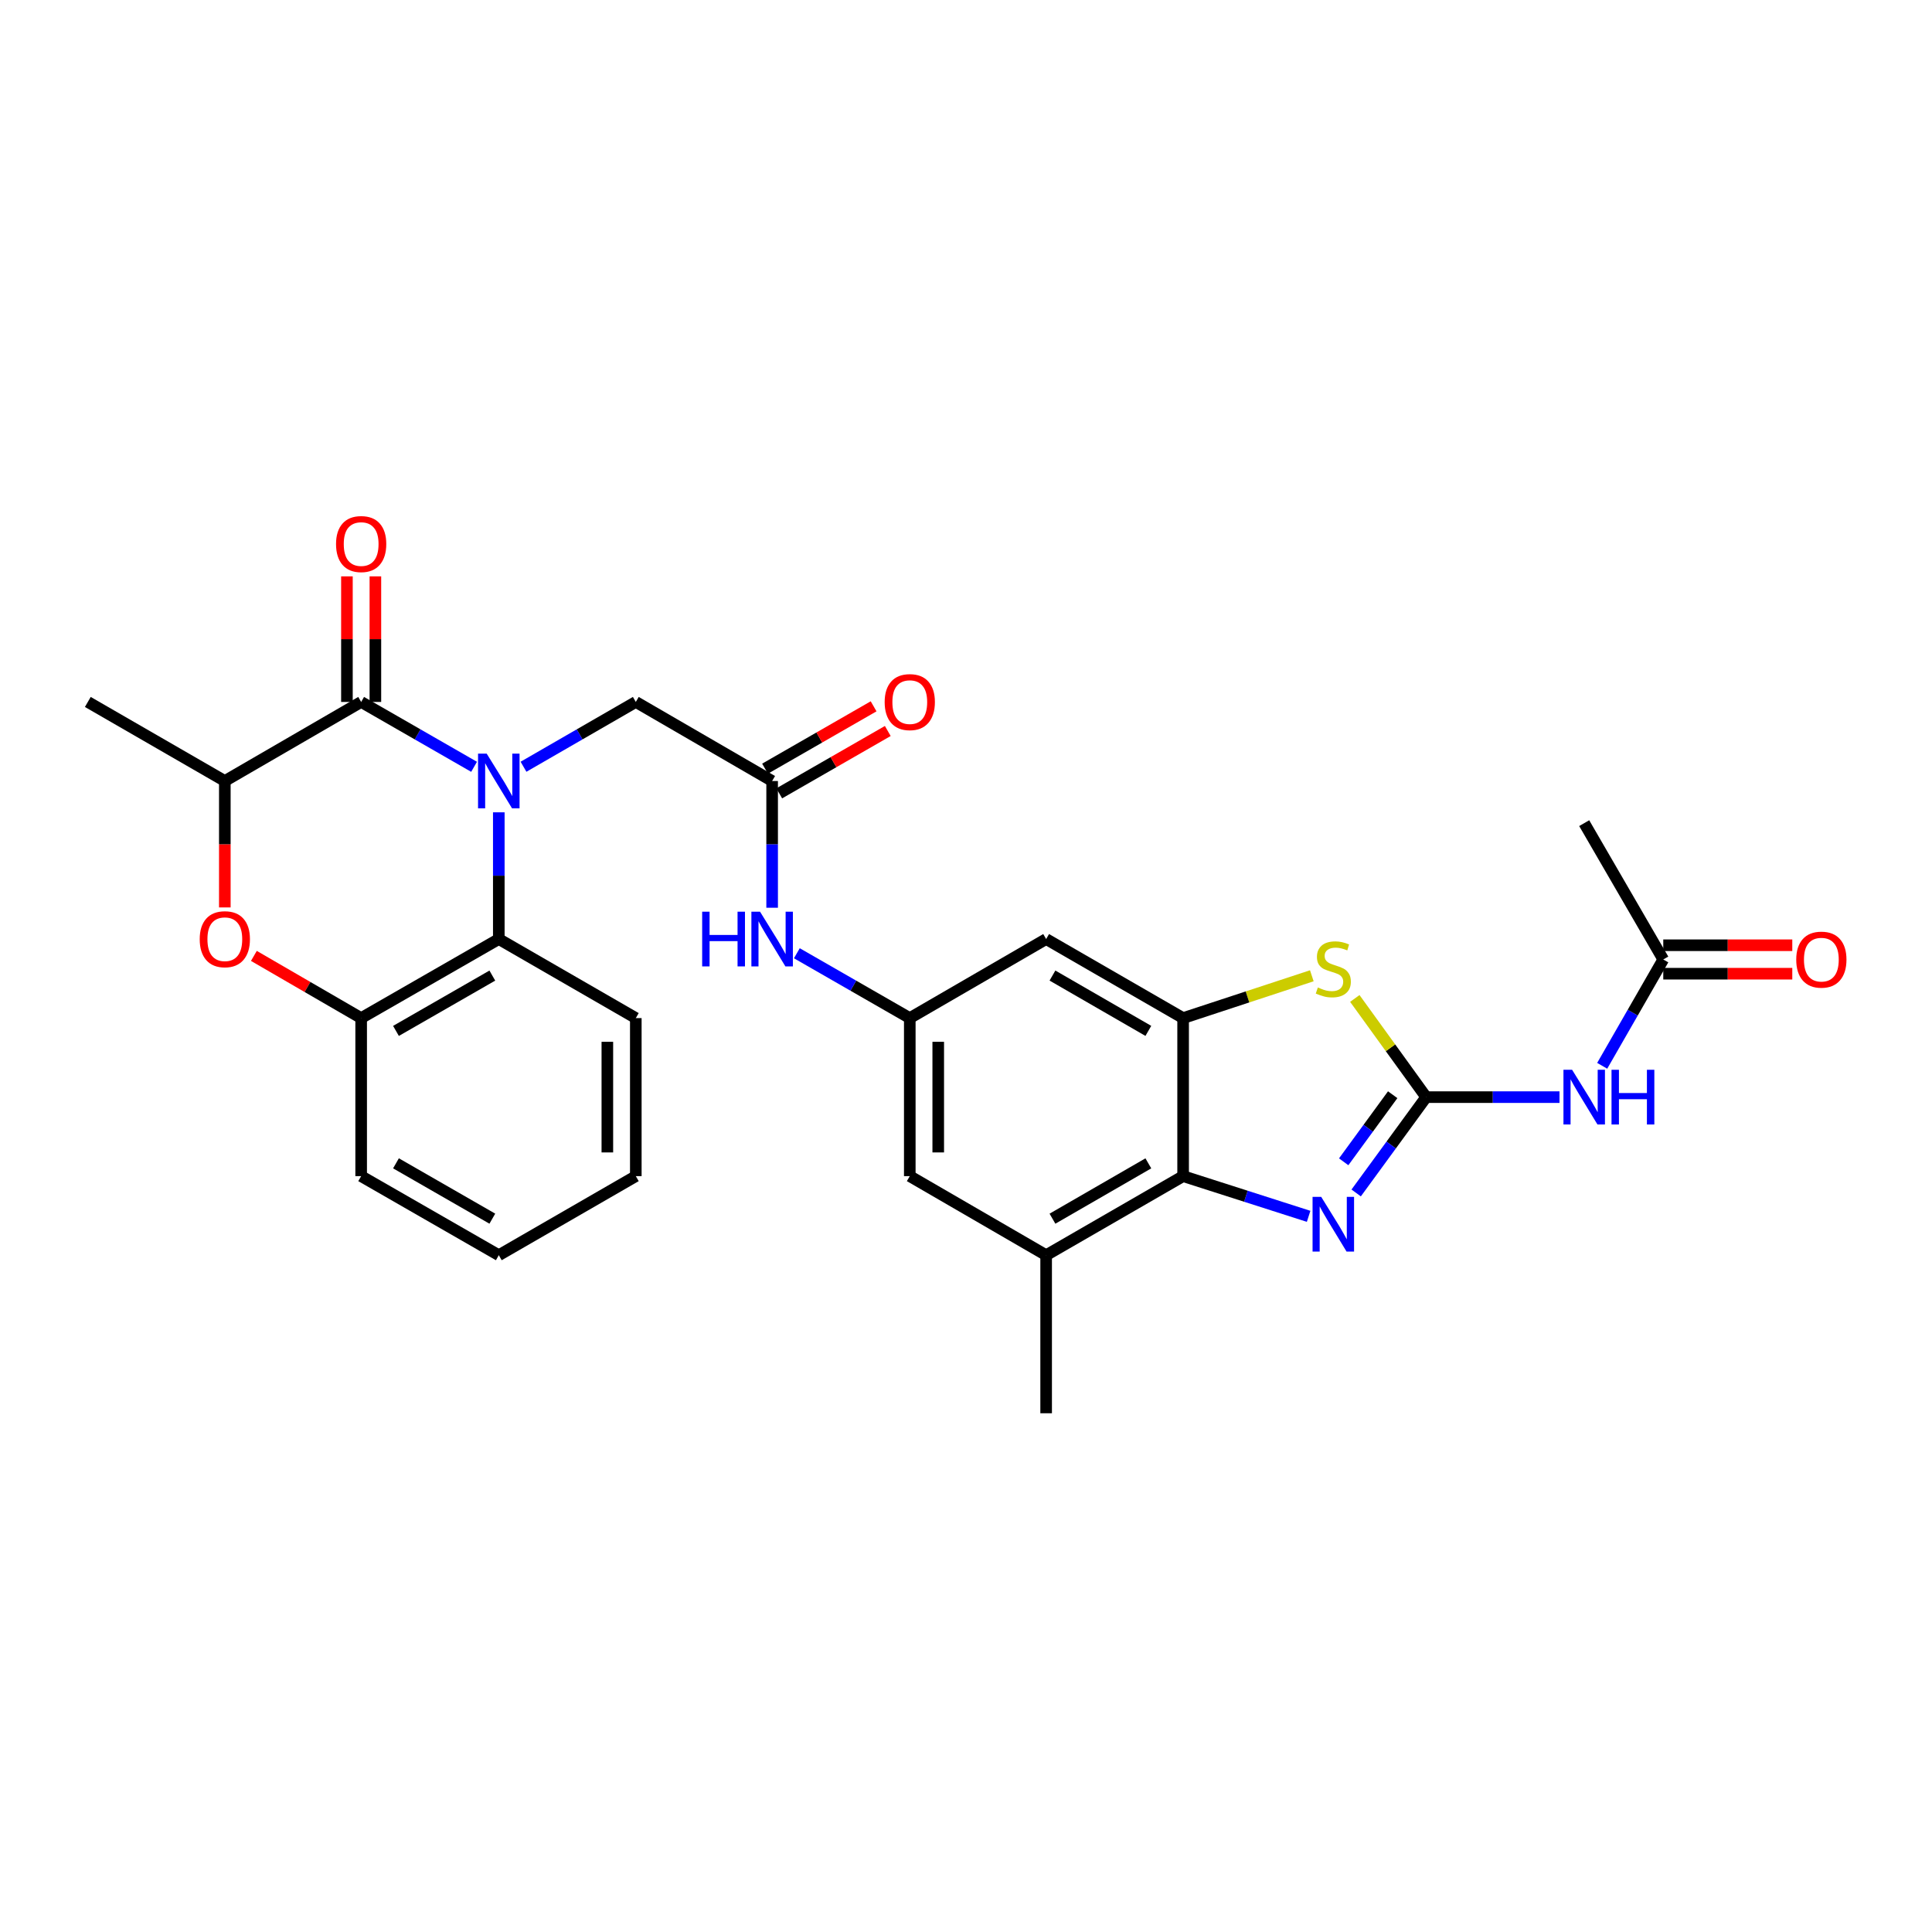 <?xml version='1.0' encoding='iso-8859-1'?>
<svg version='1.1' baseProfile='full'
              xmlns='http://www.w3.org/2000/svg'
                      xmlns:rdkit='http://www.rdkit.org/xml'
                      xmlns:xlink='http://www.w3.org/1999/xlink'
                  xml:space='preserve'
width='1000px' height='1000px' viewBox='0 0 1000 1000'>
<!-- END OF HEADER -->
<rect style='opacity:1.0;fill:#FFFFFF;stroke:none' width='1000' height='1000' x='0' y='0'> </rect>
<path class='bond-1' d='M 245.384,396.901 L 216.159,380.114' style='fill:none;fill-rule:evenodd;stroke:#0000FF;stroke-width:6px;stroke-linecap:butt;stroke-linejoin:miter;stroke-opacity:1' />
<path class='bond-1' d='M 216.159,380.114 L 186.934,363.326' style='fill:none;fill-rule:evenodd;stroke:#000000;stroke-width:6px;stroke-linecap:butt;stroke-linejoin:miter;stroke-opacity:1' />
<path class='bond-6' d='M 258.178,420.455 L 258.178,453.253' style='fill:none;fill-rule:evenodd;stroke:#0000FF;stroke-width:6px;stroke-linecap:butt;stroke-linejoin:miter;stroke-opacity:1' />
<path class='bond-6' d='M 258.178,453.253 L 258.178,486.05' style='fill:none;fill-rule:evenodd;stroke:#000000;stroke-width:6px;stroke-linecap:butt;stroke-linejoin:miter;stroke-opacity:1' />
<path class='bond-11' d='M 270.965,396.871 L 300.029,380.099' style='fill:none;fill-rule:evenodd;stroke:#0000FF;stroke-width:6px;stroke-linecap:butt;stroke-linejoin:miter;stroke-opacity:1' />
<path class='bond-11' d='M 300.029,380.099 L 329.093,363.326' style='fill:none;fill-rule:evenodd;stroke:#000000;stroke-width:6px;stroke-linecap:butt;stroke-linejoin:miter;stroke-opacity:1' />
<path class='bond-0' d='M 738.181,567.874 L 719.717,542.335' style='fill:none;fill-rule:evenodd;stroke:#000000;stroke-width:6px;stroke-linecap:butt;stroke-linejoin:miter;stroke-opacity:1' />
<path class='bond-0' d='M 719.717,542.335 L 701.252,516.797' style='fill:none;fill-rule:evenodd;stroke:#CCCC00;stroke-width:6px;stroke-linecap:butt;stroke-linejoin:miter;stroke-opacity:1' />
<path class='bond-7' d='M 738.181,567.874 L 772.689,567.874' style='fill:none;fill-rule:evenodd;stroke:#000000;stroke-width:6px;stroke-linecap:butt;stroke-linejoin:miter;stroke-opacity:1' />
<path class='bond-7' d='M 772.689,567.874 L 807.196,567.874' style='fill:none;fill-rule:evenodd;stroke:#0000FF;stroke-width:6px;stroke-linecap:butt;stroke-linejoin:miter;stroke-opacity:1' />
<path class='bond-32' d='M 738.181,567.874 L 720.067,592.672' style='fill:none;fill-rule:evenodd;stroke:#000000;stroke-width:6px;stroke-linecap:butt;stroke-linejoin:miter;stroke-opacity:1' />
<path class='bond-32' d='M 720.067,592.672 L 701.953,617.47' style='fill:none;fill-rule:evenodd;stroke:#0000FF;stroke-width:6px;stroke-linecap:butt;stroke-linejoin:miter;stroke-opacity:1' />
<path class='bond-32' d='M 720.853,566.625 L 708.173,583.984' style='fill:none;fill-rule:evenodd;stroke:#000000;stroke-width:6px;stroke-linecap:butt;stroke-linejoin:miter;stroke-opacity:1' />
<path class='bond-32' d='M 708.173,583.984 L 695.492,601.342' style='fill:none;fill-rule:evenodd;stroke:#0000FF;stroke-width:6px;stroke-linecap:butt;stroke-linejoin:miter;stroke-opacity:1' />
<path class='bond-9' d='M 186.934,363.326 L 116.37,404.25' style='fill:none;fill-rule:evenodd;stroke:#000000;stroke-width:6px;stroke-linecap:butt;stroke-linejoin:miter;stroke-opacity:1' />
<path class='bond-19' d='M 194.299,363.326 L 194.299,330.825' style='fill:none;fill-rule:evenodd;stroke:#000000;stroke-width:6px;stroke-linecap:butt;stroke-linejoin:miter;stroke-opacity:1' />
<path class='bond-19' d='M 194.299,330.825 L 194.299,298.323' style='fill:none;fill-rule:evenodd;stroke:#FF0000;stroke-width:6px;stroke-linecap:butt;stroke-linejoin:miter;stroke-opacity:1' />
<path class='bond-19' d='M 179.569,363.326 L 179.569,330.825' style='fill:none;fill-rule:evenodd;stroke:#000000;stroke-width:6px;stroke-linecap:butt;stroke-linejoin:miter;stroke-opacity:1' />
<path class='bond-19' d='M 179.569,330.825 L 179.569,298.323' style='fill:none;fill-rule:evenodd;stroke:#FF0000;stroke-width:6px;stroke-linecap:butt;stroke-linejoin:miter;stroke-opacity:1' />
<path class='bond-2' d='M 677.34,629.573 L 644.86,619.169' style='fill:none;fill-rule:evenodd;stroke:#0000FF;stroke-width:6px;stroke-linecap:butt;stroke-linejoin:miter;stroke-opacity:1' />
<path class='bond-2' d='M 644.86,619.169 L 612.38,608.766' style='fill:none;fill-rule:evenodd;stroke:#000000;stroke-width:6px;stroke-linecap:butt;stroke-linejoin:miter;stroke-opacity:1' />
<path class='bond-3' d='M 678.995,505.06 L 645.688,516.013' style='fill:none;fill-rule:evenodd;stroke:#CCCC00;stroke-width:6px;stroke-linecap:butt;stroke-linejoin:miter;stroke-opacity:1' />
<path class='bond-3' d='M 645.688,516.013 L 612.38,526.966' style='fill:none;fill-rule:evenodd;stroke:#000000;stroke-width:6px;stroke-linecap:butt;stroke-linejoin:miter;stroke-opacity:1' />
<path class='bond-4' d='M 612.38,526.966 L 541.481,486.05' style='fill:none;fill-rule:evenodd;stroke:#000000;stroke-width:6px;stroke-linecap:butt;stroke-linejoin:miter;stroke-opacity:1' />
<path class='bond-4' d='M 594.383,533.586 L 544.753,504.945' style='fill:none;fill-rule:evenodd;stroke:#000000;stroke-width:6px;stroke-linecap:butt;stroke-linejoin:miter;stroke-opacity:1' />
<path class='bond-31' d='M 612.38,526.966 L 612.38,608.766' style='fill:none;fill-rule:evenodd;stroke:#000000;stroke-width:6px;stroke-linecap:butt;stroke-linejoin:miter;stroke-opacity:1' />
<path class='bond-5' d='M 612.38,608.766 L 541.481,649.69' style='fill:none;fill-rule:evenodd;stroke:#000000;stroke-width:6px;stroke-linecap:butt;stroke-linejoin:miter;stroke-opacity:1' />
<path class='bond-5' d='M 594.382,602.147 L 544.752,630.794' style='fill:none;fill-rule:evenodd;stroke:#000000;stroke-width:6px;stroke-linecap:butt;stroke-linejoin:miter;stroke-opacity:1' />
<path class='bond-10' d='M 258.178,486.05 L 186.934,526.966' style='fill:none;fill-rule:evenodd;stroke:#000000;stroke-width:6px;stroke-linecap:butt;stroke-linejoin:miter;stroke-opacity:1' />
<path class='bond-10' d='M 254.827,504.96 L 204.957,533.602' style='fill:none;fill-rule:evenodd;stroke:#000000;stroke-width:6px;stroke-linecap:butt;stroke-linejoin:miter;stroke-opacity:1' />
<path class='bond-22' d='M 258.178,486.05 L 329.093,526.966' style='fill:none;fill-rule:evenodd;stroke:#000000;stroke-width:6px;stroke-linecap:butt;stroke-linejoin:miter;stroke-opacity:1' />
<path class='bond-16' d='M 829.294,551.66 L 845.099,524.141' style='fill:none;fill-rule:evenodd;stroke:#0000FF;stroke-width:6px;stroke-linecap:butt;stroke-linejoin:miter;stroke-opacity:1' />
<path class='bond-16' d='M 845.099,524.141 L 860.905,496.623' style='fill:none;fill-rule:evenodd;stroke:#000000;stroke-width:6px;stroke-linecap:butt;stroke-linejoin:miter;stroke-opacity:1' />
<path class='bond-8' d='M 131.41,494.77 L 159.172,510.868' style='fill:none;fill-rule:evenodd;stroke:#FF0000;stroke-width:6px;stroke-linecap:butt;stroke-linejoin:miter;stroke-opacity:1' />
<path class='bond-8' d='M 159.172,510.868 L 186.934,526.966' style='fill:none;fill-rule:evenodd;stroke:#000000;stroke-width:6px;stroke-linecap:butt;stroke-linejoin:miter;stroke-opacity:1' />
<path class='bond-29' d='M 116.37,469.685 L 116.37,436.968' style='fill:none;fill-rule:evenodd;stroke:#FF0000;stroke-width:6px;stroke-linecap:butt;stroke-linejoin:miter;stroke-opacity:1' />
<path class='bond-29' d='M 116.37,436.968 L 116.37,404.25' style='fill:none;fill-rule:evenodd;stroke:#000000;stroke-width:6px;stroke-linecap:butt;stroke-linejoin:miter;stroke-opacity:1' />
<path class='bond-25' d='M 116.37,404.25 L 45.455,363.326' style='fill:none;fill-rule:evenodd;stroke:#000000;stroke-width:6px;stroke-linecap:butt;stroke-linejoin:miter;stroke-opacity:1' />
<path class='bond-23' d='M 186.934,526.966 L 186.934,608.766' style='fill:none;fill-rule:evenodd;stroke:#000000;stroke-width:6px;stroke-linecap:butt;stroke-linejoin:miter;stroke-opacity:1' />
<path class='bond-12' d='M 329.093,363.326 L 399.657,404.25' style='fill:none;fill-rule:evenodd;stroke:#000000;stroke-width:6px;stroke-linecap:butt;stroke-linejoin:miter;stroke-opacity:1' />
<path class='bond-17' d='M 399.657,404.25 L 399.657,437.048' style='fill:none;fill-rule:evenodd;stroke:#000000;stroke-width:6px;stroke-linecap:butt;stroke-linejoin:miter;stroke-opacity:1' />
<path class='bond-17' d='M 399.657,437.048 L 399.657,469.845' style='fill:none;fill-rule:evenodd;stroke:#0000FF;stroke-width:6px;stroke-linecap:butt;stroke-linejoin:miter;stroke-opacity:1' />
<path class='bond-20' d='M 403.326,410.637 L 431.42,394.498' style='fill:none;fill-rule:evenodd;stroke:#000000;stroke-width:6px;stroke-linecap:butt;stroke-linejoin:miter;stroke-opacity:1' />
<path class='bond-20' d='M 431.42,394.498 L 459.515,378.36' style='fill:none;fill-rule:evenodd;stroke:#FF0000;stroke-width:6px;stroke-linecap:butt;stroke-linejoin:miter;stroke-opacity:1' />
<path class='bond-20' d='M 395.989,397.864 L 424.084,381.726' style='fill:none;fill-rule:evenodd;stroke:#000000;stroke-width:6px;stroke-linecap:butt;stroke-linejoin:miter;stroke-opacity:1' />
<path class='bond-20' d='M 424.084,381.726 L 452.178,365.587' style='fill:none;fill-rule:evenodd;stroke:#FF0000;stroke-width:6px;stroke-linecap:butt;stroke-linejoin:miter;stroke-opacity:1' />
<path class='bond-13' d='M 541.481,649.69 L 470.901,608.766' style='fill:none;fill-rule:evenodd;stroke:#000000;stroke-width:6px;stroke-linecap:butt;stroke-linejoin:miter;stroke-opacity:1' />
<path class='bond-24' d='M 541.481,649.69 L 541.481,731.498' style='fill:none;fill-rule:evenodd;stroke:#000000;stroke-width:6px;stroke-linecap:butt;stroke-linejoin:miter;stroke-opacity:1' />
<path class='bond-14' d='M 541.481,486.05 L 470.901,526.966' style='fill:none;fill-rule:evenodd;stroke:#000000;stroke-width:6px;stroke-linecap:butt;stroke-linejoin:miter;stroke-opacity:1' />
<path class='bond-15' d='M 470.901,526.966 L 441.676,510.182' style='fill:none;fill-rule:evenodd;stroke:#000000;stroke-width:6px;stroke-linecap:butt;stroke-linejoin:miter;stroke-opacity:1' />
<path class='bond-15' d='M 441.676,510.182 L 412.451,493.398' style='fill:none;fill-rule:evenodd;stroke:#0000FF;stroke-width:6px;stroke-linecap:butt;stroke-linejoin:miter;stroke-opacity:1' />
<path class='bond-18' d='M 470.901,526.966 L 470.901,608.766' style='fill:none;fill-rule:evenodd;stroke:#000000;stroke-width:6px;stroke-linecap:butt;stroke-linejoin:miter;stroke-opacity:1' />
<path class='bond-18' d='M 485.63,539.236 L 485.63,596.496' style='fill:none;fill-rule:evenodd;stroke:#000000;stroke-width:6px;stroke-linecap:butt;stroke-linejoin:miter;stroke-opacity:1' />
<path class='bond-21' d='M 860.905,503.988 L 894.294,503.988' style='fill:none;fill-rule:evenodd;stroke:#000000;stroke-width:6px;stroke-linecap:butt;stroke-linejoin:miter;stroke-opacity:1' />
<path class='bond-21' d='M 894.294,503.988 L 927.684,503.988' style='fill:none;fill-rule:evenodd;stroke:#FF0000;stroke-width:6px;stroke-linecap:butt;stroke-linejoin:miter;stroke-opacity:1' />
<path class='bond-21' d='M 860.905,489.258 L 894.294,489.258' style='fill:none;fill-rule:evenodd;stroke:#000000;stroke-width:6px;stroke-linecap:butt;stroke-linejoin:miter;stroke-opacity:1' />
<path class='bond-21' d='M 894.294,489.258 L 927.684,489.258' style='fill:none;fill-rule:evenodd;stroke:#FF0000;stroke-width:6px;stroke-linecap:butt;stroke-linejoin:miter;stroke-opacity:1' />
<path class='bond-26' d='M 860.905,496.623 L 819.981,426.059' style='fill:none;fill-rule:evenodd;stroke:#000000;stroke-width:6px;stroke-linecap:butt;stroke-linejoin:miter;stroke-opacity:1' />
<path class='bond-27' d='M 329.093,526.966 L 329.093,608.766' style='fill:none;fill-rule:evenodd;stroke:#000000;stroke-width:6px;stroke-linecap:butt;stroke-linejoin:miter;stroke-opacity:1' />
<path class='bond-27' d='M 314.364,539.236 L 314.364,596.496' style='fill:none;fill-rule:evenodd;stroke:#000000;stroke-width:6px;stroke-linecap:butt;stroke-linejoin:miter;stroke-opacity:1' />
<path class='bond-30' d='M 186.934,608.766 L 258.178,649.69' style='fill:none;fill-rule:evenodd;stroke:#000000;stroke-width:6px;stroke-linecap:butt;stroke-linejoin:miter;stroke-opacity:1' />
<path class='bond-30' d='M 204.958,602.132 L 254.828,630.779' style='fill:none;fill-rule:evenodd;stroke:#000000;stroke-width:6px;stroke-linecap:butt;stroke-linejoin:miter;stroke-opacity:1' />
<path class='bond-28' d='M 329.093,608.766 L 258.178,649.69' style='fill:none;fill-rule:evenodd;stroke:#000000;stroke-width:6px;stroke-linecap:butt;stroke-linejoin:miter;stroke-opacity:1' />
<path  class='atom-0' d='M 251.918 390.09
L 261.198 405.09
Q 262.118 406.57, 263.598 409.25
Q 265.078 411.93, 265.158 412.09
L 265.158 390.09
L 268.918 390.09
L 268.918 418.41
L 265.038 418.41
L 255.078 402.01
Q 253.918 400.09, 252.678 397.89
Q 251.478 395.69, 251.118 395.01
L 251.118 418.41
L 247.438 418.41
L 247.438 390.09
L 251.918 390.09
' fill='#0000FF'/>
<path  class='atom-3' d='M 683.861 619.507
L 693.141 634.507
Q 694.061 635.987, 695.541 638.667
Q 697.021 641.347, 697.101 641.507
L 697.101 619.507
L 700.861 619.507
L 700.861 647.827
L 696.981 647.827
L 687.021 631.427
Q 685.861 629.507, 684.621 627.307
Q 683.421 625.107, 683.061 624.427
L 683.061 647.827
L 679.381 647.827
L 679.381 619.507
L 683.861 619.507
' fill='#0000FF'/>
<path  class='atom-4' d='M 682.121 511.122
Q 682.441 511.242, 683.761 511.802
Q 685.081 512.362, 686.521 512.722
Q 688.001 513.042, 689.441 513.042
Q 692.121 513.042, 693.681 511.762
Q 695.241 510.442, 695.241 508.162
Q 695.241 506.602, 694.441 505.642
Q 693.681 504.682, 692.481 504.162
Q 691.281 503.642, 689.281 503.042
Q 686.761 502.282, 685.241 501.562
Q 683.761 500.842, 682.681 499.322
Q 681.641 497.802, 681.641 495.242
Q 681.641 491.682, 684.041 489.482
Q 686.481 487.282, 691.281 487.282
Q 694.561 487.282, 698.281 488.842
L 697.361 491.922
Q 693.961 490.522, 691.401 490.522
Q 688.641 490.522, 687.121 491.682
Q 685.601 492.802, 685.641 494.762
Q 685.641 496.282, 686.401 497.202
Q 687.201 498.122, 688.321 498.642
Q 689.481 499.162, 691.401 499.762
Q 693.961 500.562, 695.481 501.362
Q 697.001 502.162, 698.081 503.802
Q 699.201 505.402, 699.201 508.162
Q 699.201 512.082, 696.561 514.202
Q 693.961 516.282, 689.601 516.282
Q 687.081 516.282, 685.161 515.722
Q 683.281 515.202, 681.041 514.282
L 682.121 511.122
' fill='#CCCC00'/>
<path  class='atom-8' d='M 813.721 553.714
L 823.001 568.714
Q 823.921 570.194, 825.401 572.874
Q 826.881 575.554, 826.961 575.714
L 826.961 553.714
L 830.721 553.714
L 830.721 582.034
L 826.841 582.034
L 816.881 565.634
Q 815.721 563.714, 814.481 561.514
Q 813.281 559.314, 812.921 558.634
L 812.921 582.034
L 809.241 582.034
L 809.241 553.714
L 813.721 553.714
' fill='#0000FF'/>
<path  class='atom-8' d='M 834.121 553.714
L 837.961 553.714
L 837.961 565.754
L 852.441 565.754
L 852.441 553.714
L 856.281 553.714
L 856.281 582.034
L 852.441 582.034
L 852.441 568.954
L 837.961 568.954
L 837.961 582.034
L 834.121 582.034
L 834.121 553.714
' fill='#0000FF'/>
<path  class='atom-9' d='M 103.37 486.13
Q 103.37 479.33, 106.73 475.53
Q 110.09 471.73, 116.37 471.73
Q 122.65 471.73, 126.01 475.53
Q 129.37 479.33, 129.37 486.13
Q 129.37 493.01, 125.97 496.93
Q 122.57 500.81, 116.37 500.81
Q 110.13 500.81, 106.73 496.93
Q 103.37 493.05, 103.37 486.13
M 116.37 497.61
Q 120.69 497.61, 123.01 494.73
Q 125.37 491.81, 125.37 486.13
Q 125.37 480.57, 123.01 477.77
Q 120.69 474.93, 116.37 474.93
Q 112.05 474.93, 109.69 477.73
Q 107.37 480.53, 107.37 486.13
Q 107.37 491.85, 109.69 494.73
Q 112.05 497.61, 116.37 497.61
' fill='#FF0000'/>
<path  class='atom-18' d='M 363.437 471.89
L 367.277 471.89
L 367.277 483.93
L 381.757 483.93
L 381.757 471.89
L 385.597 471.89
L 385.597 500.21
L 381.757 500.21
L 381.757 487.13
L 367.277 487.13
L 367.277 500.21
L 363.437 500.21
L 363.437 471.89
' fill='#0000FF'/>
<path  class='atom-18' d='M 393.397 471.89
L 402.677 486.89
Q 403.597 488.37, 405.077 491.05
Q 406.557 493.73, 406.637 493.89
L 406.637 471.89
L 410.397 471.89
L 410.397 500.21
L 406.517 500.21
L 396.557 483.81
Q 395.397 481.89, 394.157 479.69
Q 392.957 477.49, 392.597 476.81
L 392.597 500.21
L 388.917 500.21
L 388.917 471.89
L 393.397 471.89
' fill='#0000FF'/>
<path  class='atom-20' d='M 173.934 281.598
Q 173.934 274.798, 177.294 270.998
Q 180.654 267.198, 186.934 267.198
Q 193.214 267.198, 196.574 270.998
Q 199.934 274.798, 199.934 281.598
Q 199.934 288.478, 196.534 292.398
Q 193.134 296.278, 186.934 296.278
Q 180.694 296.278, 177.294 292.398
Q 173.934 288.518, 173.934 281.598
M 186.934 293.078
Q 191.254 293.078, 193.574 290.198
Q 195.934 287.278, 195.934 281.598
Q 195.934 276.038, 193.574 273.238
Q 191.254 270.398, 186.934 270.398
Q 182.614 270.398, 180.254 273.198
Q 177.934 275.998, 177.934 281.598
Q 177.934 287.318, 180.254 290.198
Q 182.614 293.078, 186.934 293.078
' fill='#FF0000'/>
<path  class='atom-21' d='M 457.901 363.406
Q 457.901 356.606, 461.261 352.806
Q 464.621 349.006, 470.901 349.006
Q 477.181 349.006, 480.541 352.806
Q 483.901 356.606, 483.901 363.406
Q 483.901 370.286, 480.501 374.206
Q 477.101 378.086, 470.901 378.086
Q 464.661 378.086, 461.261 374.206
Q 457.901 370.326, 457.901 363.406
M 470.901 374.886
Q 475.221 374.886, 477.541 372.006
Q 479.901 369.086, 479.901 363.406
Q 479.901 357.846, 477.541 355.046
Q 475.221 352.206, 470.901 352.206
Q 466.581 352.206, 464.221 355.006
Q 461.901 357.806, 461.901 363.406
Q 461.901 369.126, 464.221 372.006
Q 466.581 374.886, 470.901 374.886
' fill='#FF0000'/>
<path  class='atom-22' d='M 929.729 496.703
Q 929.729 489.903, 933.089 486.103
Q 936.449 482.303, 942.729 482.303
Q 949.009 482.303, 952.369 486.103
Q 955.729 489.903, 955.729 496.703
Q 955.729 503.583, 952.329 507.503
Q 948.929 511.383, 942.729 511.383
Q 936.489 511.383, 933.089 507.503
Q 929.729 503.623, 929.729 496.703
M 942.729 508.183
Q 947.049 508.183, 949.369 505.303
Q 951.729 502.383, 951.729 496.703
Q 951.729 491.143, 949.369 488.343
Q 947.049 485.503, 942.729 485.503
Q 938.409 485.503, 936.049 488.303
Q 933.729 491.103, 933.729 496.703
Q 933.729 502.423, 936.049 505.303
Q 938.409 508.183, 942.729 508.183
' fill='#FF0000'/>
</svg>
